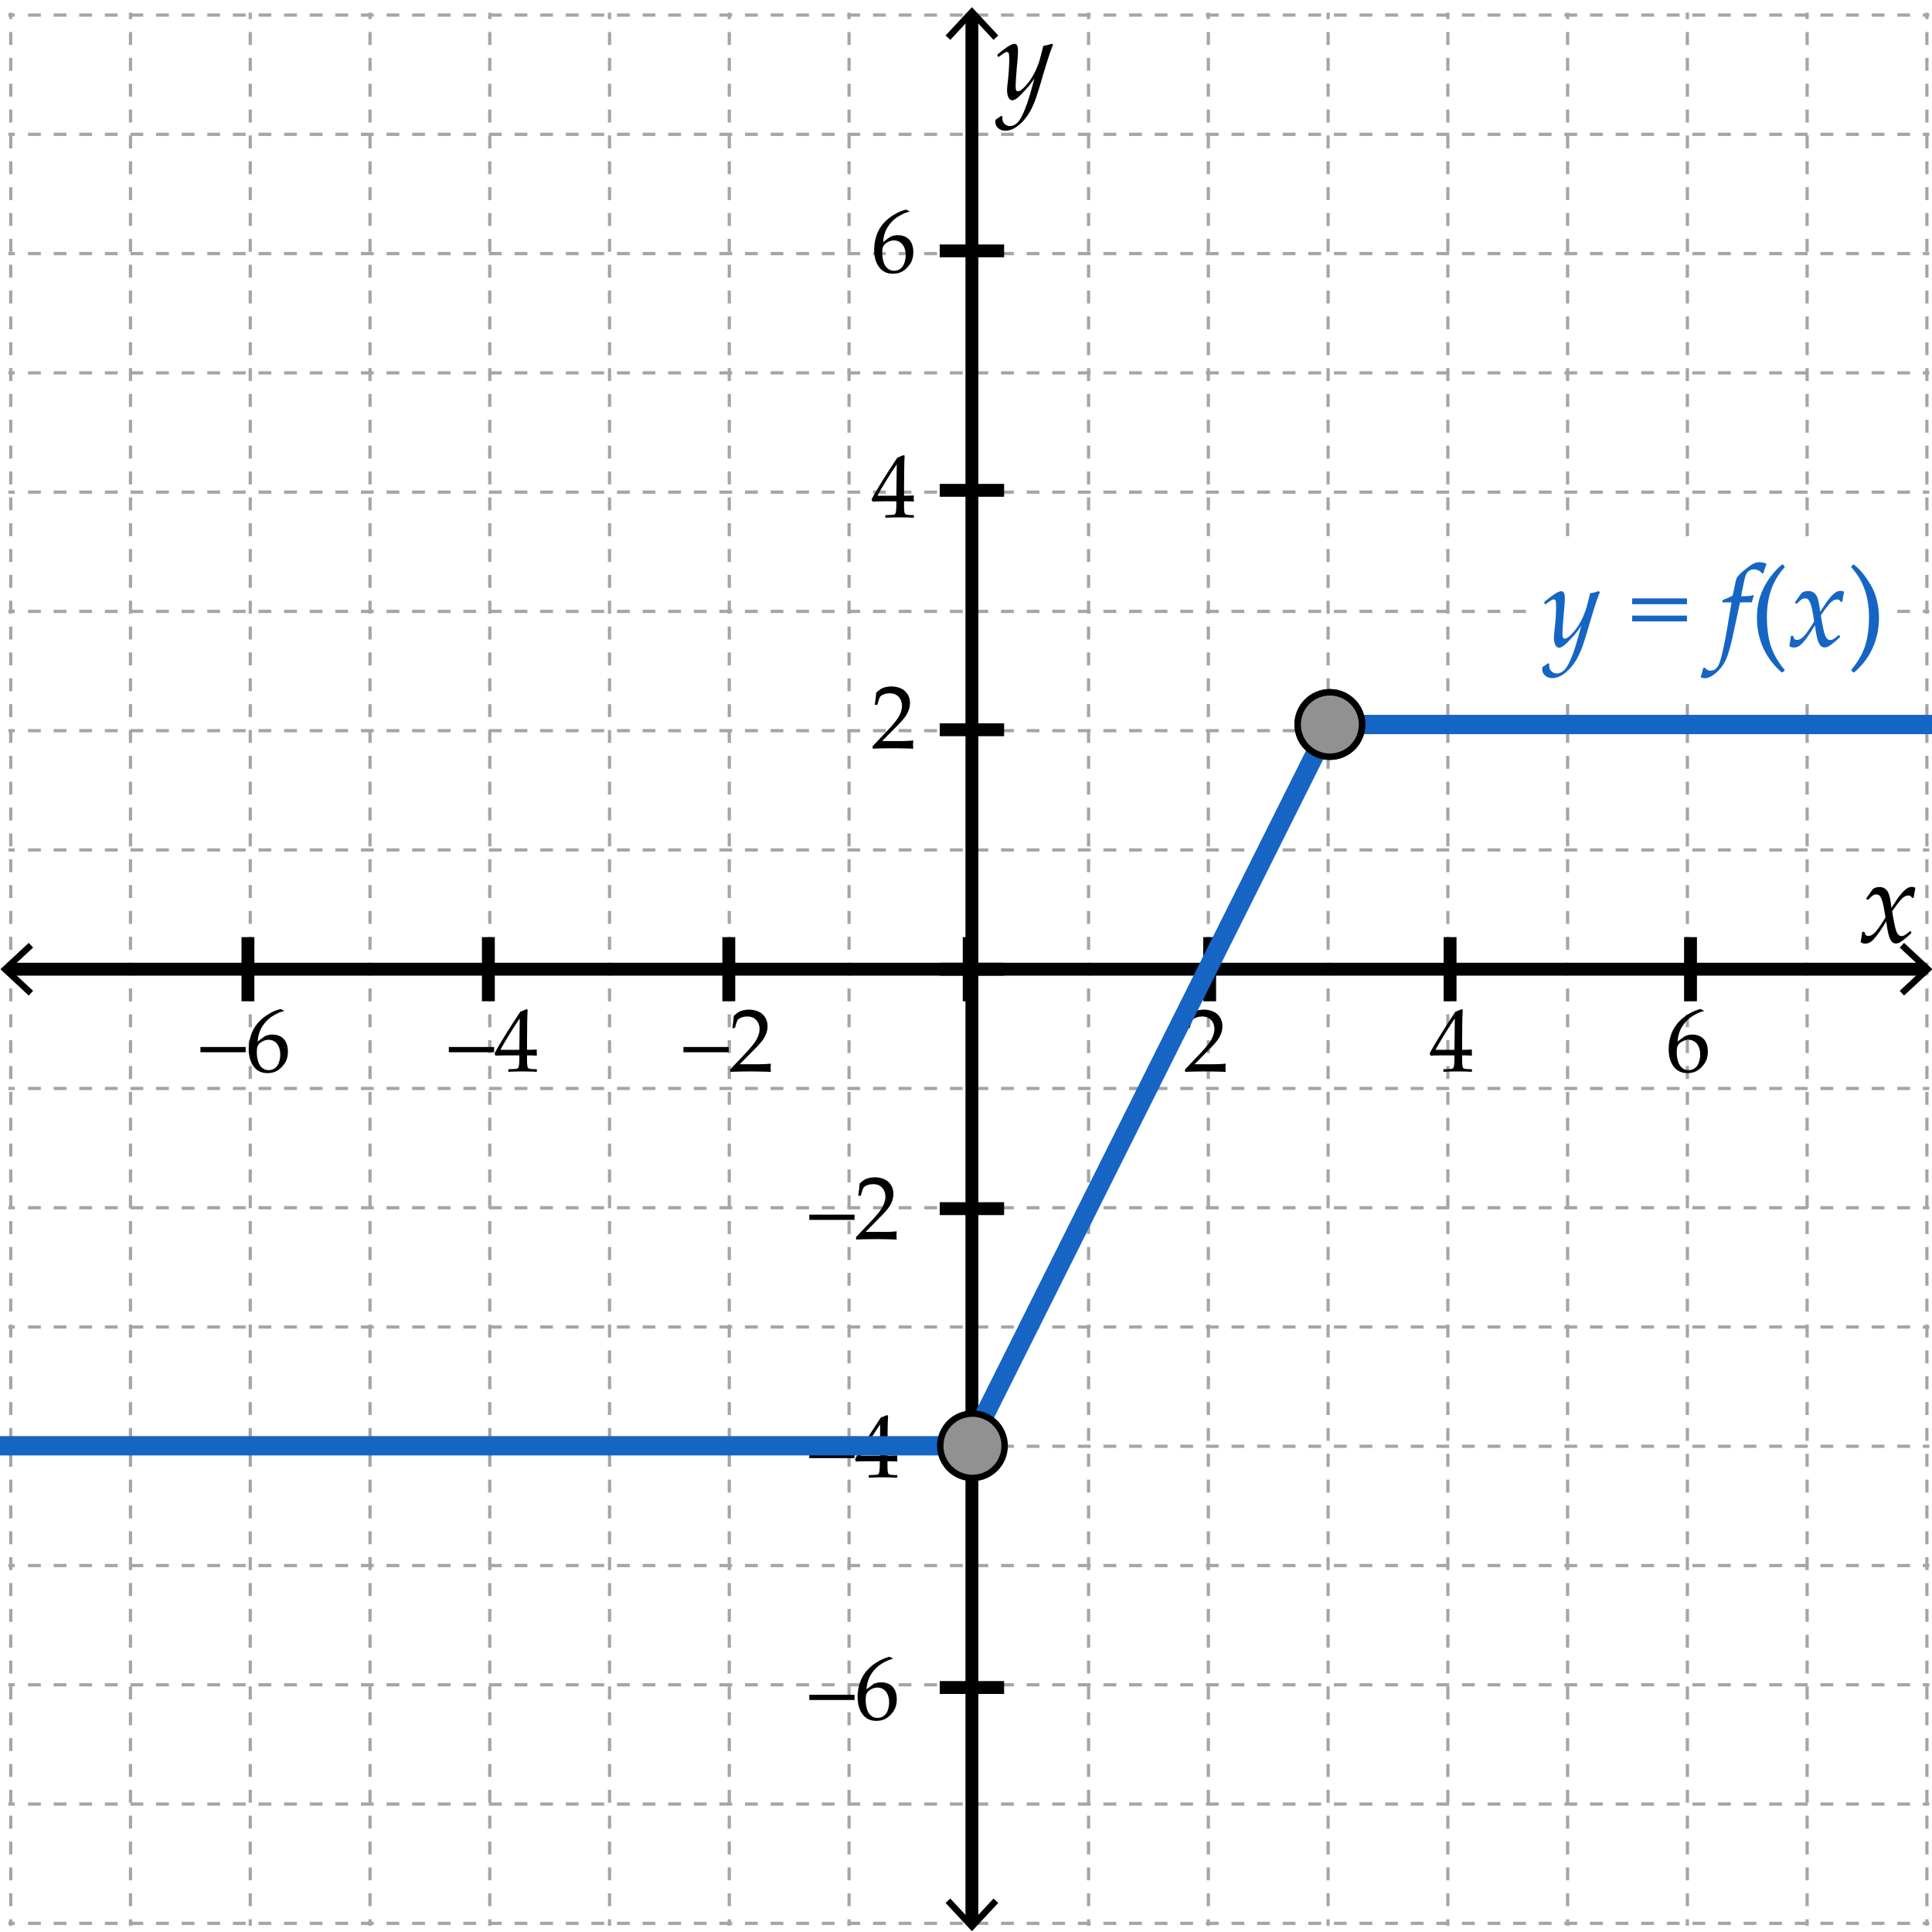 <svg xmlns="http://www.w3.org/2000/svg" viewBox="0 0 300 300"><path fill="#FFF" d="M0 0h300v300H0z"/><path fill="#FFF" d="M.062 1.114h300v298.767h-300z"/><g fill="none" stroke="#A5A5A5" stroke-width=".5" stroke-miterlimit="10"><path d="M299.58 298.656h-1"/><path stroke-dasharray="1.988,1.988" d="M296.591 298.656H3.289"/><path d="M2.295 298.656h-1"/></g><g fill="none" stroke="#A5A5A5" stroke-width=".5" stroke-miterlimit="10"><path d="M299.58 280.137h-1"/><path stroke-dasharray="1.988,1.988" d="M296.591 280.137H3.289"/><path d="M2.295 280.137h-1"/></g><g fill="none" stroke="#A5A5A5" stroke-width=".5" stroke-miterlimit="10"><path d="M299.58 261.617h-1"/><path stroke-dasharray="1.988,1.988" d="M296.591 261.617H3.289"/><path d="M2.295 261.617h-1"/></g><g fill="none" stroke="#A5A5A5" stroke-width=".5" stroke-miterlimit="10"><path d="M299.58 243.097h-1"/><path stroke-dasharray="1.988,1.988" d="M296.591 243.097H3.289"/><path d="M2.295 243.097h-1"/></g><g fill="none" stroke="#A5A5A5" stroke-width=".5" stroke-miterlimit="10"><path d="M299.58 224.577h-1"/><path stroke-dasharray="1.988,1.988" d="M296.591 224.577H3.289"/><path d="M2.295 224.577h-1"/></g><g fill="none" stroke="#A5A5A5" stroke-width=".5" stroke-miterlimit="10"><path d="M299.58 206.057h-1"/><path stroke-dasharray="1.988,1.988" d="M296.591 206.057H3.289"/><path d="M2.295 206.057h-1"/></g><g fill="none" stroke="#A5A5A5" stroke-width=".5" stroke-miterlimit="10"><path d="M299.58 187.538h-1"/><path stroke-dasharray="1.988,1.988" d="M296.591 187.538H3.289"/><path d="M2.295 187.538h-1"/></g><g fill="none" stroke="#A5A5A5" stroke-width=".5" stroke-miterlimit="10"><path d="M299.58 169.018h-1"/><path stroke-dasharray="1.988,1.988" d="M296.591 169.018H3.289"/><path d="M2.295 169.018h-1"/></g><g fill="none" stroke="#A5A5A5" stroke-width=".5" stroke-miterlimit="10"><path d="M299.58 150.498h-1"/><path stroke-dasharray="1.988,1.988" d="M296.591 150.498H3.289"/><path d="M2.295 150.498h-1"/></g><g fill="none" stroke="#A5A5A5" stroke-width=".5" stroke-miterlimit="10"><path d="M299.58 131.978h-1"/><path stroke-dasharray="1.988,1.988" d="M296.591 131.978H3.289"/><path d="M2.295 131.978h-1"/></g><g fill="none" stroke="#A5A5A5" stroke-width=".5" stroke-miterlimit="10"><path d="M299.58 113.458h-1"/><path stroke-dasharray="1.988,1.988" d="M296.591 113.458H3.289"/><path d="M2.295 113.458h-1"/></g><g fill="none" stroke="#A5A5A5" stroke-width=".5" stroke-miterlimit="10"><path d="M299.58 94.938h-1"/><path stroke-dasharray="1.988,1.988" d="M296.591 94.938H3.289"/><path d="M2.295 94.938h-1"/></g><g fill="none" stroke="#A5A5A5" stroke-width=".5" stroke-miterlimit="10"><path d="M299.58 76.419h-1"/><path stroke-dasharray="1.988,1.988" d="M296.591 76.419H3.289"/><path d="M2.295 76.419h-1"/></g><g fill="none" stroke="#A5A5A5" stroke-width=".5" stroke-miterlimit="10"><path d="M299.58 57.899h-1"/><path stroke-dasharray="1.988,1.988" d="M296.591 57.899H3.289"/><path d="M2.295 57.899h-1"/></g><g fill="none" stroke="#A5A5A5" stroke-width=".5" stroke-miterlimit="10"><path d="M299.58 39.379h-1"/><path stroke-dasharray="1.988,1.988" d="M296.591 39.379H3.289"/><path d="M2.295 39.379h-1"/></g><g fill="none" stroke="#A5A5A5" stroke-width=".5" stroke-miterlimit="10"><path d="M299.58 20.859h-1"/><path stroke-dasharray="1.988,1.988" d="M296.591 20.859H3.289"/><path d="M2.295 20.859h-1"/></g><g fill="none" stroke="#A5A5A5" stroke-width=".5" stroke-miterlimit="10"><path d="M299.58 2.339h-1"/><path stroke-dasharray="1.988,1.988" d="M296.591 2.339H3.289"/><path d="M2.295 2.339h-1"/></g><g fill="none" stroke="#A5A5A5" stroke-width=".5" stroke-miterlimit="10"><path d="M299.206 1.967v1"/><path stroke-dasharray="2.007,2.007" d="M299.206 4.974v292.049"/><path d="M299.206 298.027v1"/></g><g fill="none" stroke="#A5A5A5" stroke-width=".5" stroke-miterlimit="10"><path d="M280.61 1.967v1"/><path stroke-dasharray="2.007,2.007" d="M280.61 4.974v292.049"/><path d="M280.61 298.027v1"/></g><g fill="none" stroke="#A5A5A5" stroke-width=".5" stroke-miterlimit="10"><path d="M262.014 1.967v1"/><path stroke-dasharray="2.007,2.007" d="M262.014 4.974v292.049"/><path d="M262.014 298.027v1"/></g><g fill="none" stroke="#A5A5A5" stroke-width=".5" stroke-miterlimit="10"><path d="M243.418 1.967v1"/><path stroke-dasharray="2.007,2.007" d="M243.418 4.974v292.049"/><path d="M243.418 298.027v1"/></g><g fill="none" stroke="#A5A5A5" stroke-width=".5" stroke-miterlimit="10"><path d="M224.822 1.967v1"/><path stroke-dasharray="2.007,2.007" d="M224.822 4.974v292.049"/><path d="M224.822 298.027v1"/></g><g fill="none" stroke="#A5A5A5" stroke-width=".5" stroke-miterlimit="10"><path d="M206.225 1.967v1"/><path stroke-dasharray="2.007,2.007" d="M206.225 4.974v292.049"/><path d="M206.225 298.027v1"/></g><g fill="none" stroke="#A5A5A5" stroke-width=".5" stroke-miterlimit="10"><path d="M187.629 1.967v1"/><path stroke-dasharray="2.007,2.007" d="M187.629 4.974v292.049"/><path d="M187.629 298.027v1"/></g><g fill="none" stroke="#A5A5A5" stroke-width=".5" stroke-miterlimit="10"><path d="M169.033 1.967v1"/><path stroke-dasharray="2.007,2.007" d="M169.033 4.974v292.049"/><path d="M169.033 298.027v1"/></g><g fill="none" stroke="#A5A5A5" stroke-width=".5" stroke-miterlimit="10"><path d="M150.437 1.967v1"/><path stroke-dasharray="2.007,2.007" d="M150.437 4.974v292.049"/><path d="M150.437 298.027v1"/></g><g fill="none" stroke="#A5A5A5" stroke-width=".5" stroke-miterlimit="10"><path d="M131.841 1.967v1"/><path stroke-dasharray="2.007,2.007" d="M131.841 4.974v292.049"/><path d="M131.841 298.027v1"/></g><g fill="none" stroke="#A5A5A5" stroke-width=".5" stroke-miterlimit="10"><path d="M113.244 1.967v1"/><path stroke-dasharray="2.007,2.007" d="M113.244 4.974v292.049"/><path d="M113.244 298.027v1"/></g><g fill="none" stroke="#A5A5A5" stroke-width=".5" stroke-miterlimit="10"><path d="M94.648 1.967v1"/><path stroke-dasharray="2.007,2.007" d="M94.648 4.974v292.049"/><path d="M94.648 298.027v1"/></g><g fill="none" stroke="#A5A5A5" stroke-width=".5" stroke-miterlimit="10"><path d="M76.052 1.967v1"/><path stroke-dasharray="2.007,2.007" d="M76.052 4.974v292.049"/><path d="M76.052 298.027v1"/></g><g fill="none" stroke="#A5A5A5" stroke-width=".5" stroke-miterlimit="10"><path d="M57.456 1.967v1"/><path stroke-dasharray="2.007,2.007" d="M57.456 4.974v292.049"/><path d="M57.456 298.027v1"/></g><g fill="none" stroke="#A5A5A5" stroke-width=".5" stroke-miterlimit="10"><path d="M38.86 1.967v1"/><path stroke-dasharray="2.007,2.007" d="M38.86 4.974v292.049"/><path d="M38.86 298.027v1"/></g><g fill="none" stroke="#A5A5A5" stroke-width=".5" stroke-miterlimit="10"><path d="M20.263 1.967v1"/><path stroke-dasharray="2.007,2.007" d="M20.263 4.974v292.049"/><path d="M20.263 298.027v1"/></g><g fill="none" stroke="#A5A5A5" stroke-width=".5" stroke-miterlimit="10"><path d="M1.667 1.967v1"/><path stroke-dasharray="2.007,2.007" d="M1.667 4.974v292.049"/><path d="M1.667 298.027v1"/></g><g><path fill="none" stroke="#000" stroke-width="2" stroke-miterlimit="10" d="M150.919 2.199v296.598"/><path d="M146.829 5.512l.733.682 3.356-3.611 3.358 3.611.732-.682-4.09-4.398zM146.829 295.483l.733-.682 3.356 3.612 3.358-3.612.732.682-4.09 4.398z"/></g><g fill="none" stroke="#000" stroke-width="2" stroke-miterlimit="10"><path d="M262.5 155.477v-9.959M225.167 155.477v-9.959M187.833 155.477v-9.959M150.5 155.477v-9.959M113.167 155.477v-9.959M75.833 155.477v-9.959M38.5 155.477v-9.959"/></g><g fill="none" stroke="#000" stroke-width="2" stroke-miterlimit="10"><path d="M145.919 262.037h10M145.919 224.857h10M145.919 187.677h10M145.919 150.497h10M145.919 113.317h10M145.919 76.138h10M145.919 38.958h10"/></g><g><path fill="none" stroke="#000" stroke-width="2" stroke-miterlimit="10" d="M298.977 150.498H1.147"/><path d="M295.664 146.408l-.682.732 3.612 3.357-3.612 3.357.682.733 4.398-4.09zM4.46 146.408l.683.732-3.612 3.357 3.612 3.357-.683.733-4.398-4.09z"/></g><g><path d="M135.582 116.259l-.083-.068v-.314l2.299-2.427c.947-.998 1.561-1.771 1.84-2.317.279-.547.418-1.057.418-1.531 0-.556-.169-1.019-.508-1.388s-.796-.554-1.373-.554c-.371 0-.693.057-.968.171-.274.114-.458.242-.552.383s-.23.538-.409 1.189l-.062.055h-.282l-.068-.062c.105-.615.178-1.224.22-1.825.43-.419.832-.687 1.205-.803s.763-.174 1.17-.174c.485 0 .949.091 1.393.273s.801.478 1.071.885.405.881.405 1.418c0 .401-.079.803-.237 1.207-.158.403-.389.793-.693 1.169s-.72.826-1.246 1.35l-2.142 2.174h2.711c.833 0 1.526-.03 2.08-.089l.048.055a3.672 3.672 0 0 0-.041.608c0 .228.014.408.041.54l-.048.075a49.22 49.22 0 0 0-1.517-.048 83.618 83.618 0 0 0-1.352-.021c-.444 0-1.042.006-1.792.017a26.99 26.99 0 0 0-1.528.052z"/></g><g><path d="M184.095 166.444l-.082-.068v-.314l2.3-2.427c.947-.998 1.561-1.771 1.839-2.317.279-.547.419-1.058.419-1.531 0-.556-.169-1.019-.508-1.388s-.796-.554-1.373-.554c-.37 0-.693.057-.968.171s-.459.241-.553.383-.229.538-.408 1.189l-.062.055h-.281l-.069-.062c.105-.615.179-1.224.22-1.825.431-.419.832-.687 1.205-.804a3.95 3.95 0 0 1 1.17-.174c.485 0 .95.091 1.394.273.444.183.801.478 1.071.885.27.408.404.881.404 1.419 0 .401-.078.804-.236 1.206a4.445 4.445 0 0 1-.693 1.17c-.305.375-.72.825-1.246 1.35l-2.142 2.174h2.712c.832 0 1.525-.029 2.079-.089l.049.055a3.542 3.542 0 0 0-.042.608c0 .228.014.408.042.54l-.049.075c-.329-.019-.835-.034-1.517-.048s-1.133-.021-1.353-.021c-.443 0-1.041.006-1.791.018-.751.011-1.261.029-1.531.051z"/></g><g><path d="M224.182 166.431l-.056-.055v-.294l.056-.055c.677-.019 1.078-.039 1.204-.062s.219-.07.278-.144.104-.251.134-.533c.029-.282.045-.583.045-.902v-.506h-1.504c-.874 0-1.613.014-2.217.041l-.117-.369c.797-1.485 2.126-3.637 3.988-6.453l.968-.39.172.082a45.167 45.167 0 0 0-.075 2.878l-.021 1.928v1.415a27.868 27.868 0 0 0 1.462-.041l.062.068a8.385 8.385 0 0 0-.014.376c.005.15.012.299.021.444l-.068.062a18.923 18.923 0 0 0-1.112-.041h-.35v.458c0 .511.014.873.041 1.087s.07.353.13.413c.06.063.18.107.36.137.181.03.493.047.938.052l.062.055v.294l-.055.055a42.309 42.309 0 0 0-4.332 0zm-1.271-3.418h2.932l.062-4.86c-.439.624-.993 1.481-1.661 2.57s-1.113 1.852-1.333 2.29z"/></g><g><path d="M264.566 156.922v.082c-.499.104-1.067.354-1.706.745-.638.392-1.175.918-1.609 1.579s-.687 1.458-.755 2.393c.155-.109.334-.241.535-.396.261-.196.452-.33.573-.403s.283-.137.487-.191.438-.082.704-.082c.471 0 .895.104 1.27.311.375.208.656.514.844.916.188.404.282.874.282 1.412 0 .761-.186 1.398-.557 1.91-.37.514-.764.88-1.181 1.102-.416.221-.895.331-1.435.331-.92 0-1.634-.343-2.142-1.028-.508-.687-.762-1.578-.762-2.677 0-.729.106-1.43.319-2.103.213-.672.536-1.28.971-1.824.436-.545.99-1.029 1.665-1.453s1.34-.711 1.994-.861l.503.237zm-4.201 6.521c0 .451.065.897.196 1.34.13.442.34.784.628 1.025s.627.362 1.016.362c.334 0 .643-.094.927-.28.283-.187.5-.479.648-.878.148-.399.224-.819.224-1.262s-.073-.838-.22-1.186a1.806 1.806 0 0 0-.639-.814 1.672 1.672 0 0 0-.975-.29c-.274 0-.549.066-.824.198-.274.132-.486.282-.635.451s-.243.348-.284.537c-.041.19-.062.456-.062.797z"/></g><g><path d="M137.524 80.393l-.055-.055v-.294l.055-.055c.677-.018 1.079-.039 1.205-.062s.219-.071.278-.144c.059-.073.104-.25.134-.533.029-.283.044-.583.044-.902v-.506h-1.503c-.874 0-1.613.014-2.217.041l-.117-.369c.796-1.486 2.125-3.637 3.988-6.453l.968-.39.172.082c-.05.775-.076 1.734-.076 2.878l-.021 1.928v1.415a25.778 25.778 0 0 0 1.462-.041l.062.068a8.334 8.334 0 0 0-.014.376c.004.15.011.298.021.444l-.069.062a18.923 18.923 0 0 0-1.112-.041h-.35v.458c0 .51.014.873.041 1.087.028.214.071.352.131.414.059.062.179.107.36.137.181.03.493.047.937.051l.062.055v.294l-.055.055a45.324 45.324 0 0 0-2.025-.055c-.888 0-1.656.018-2.306.055zm-1.27-3.418h2.931l.062-4.86a51.608 51.608 0 0 0-1.661 2.57c-.669 1.089-1.112 1.853-1.332 2.29z"/></g><g><path d="M141.196 32.791v.082c-.499.105-1.067.353-1.706.745s-1.175.918-1.61 1.579-.687 1.458-.755 2.393c.155-.109.334-.242.535-.396.261-.196.452-.331.573-.403s.284-.137.487-.191.438-.082.704-.082c.471 0 .895.104 1.27.311.375.208.656.513.844.916.188.403.281.874.281 1.412 0 .761-.185 1.398-.556 1.911-.371.513-.765.879-1.181 1.101-.417.221-.895.332-1.435.332-.92 0-1.634-.343-2.142-1.029-.508-.686-.762-1.578-.762-2.676 0-.729.106-1.43.319-2.102s.536-1.281.971-1.825a6.58 6.58 0 0 1 1.665-1.453c.675-.424 1.339-.711 1.994-.861l.504.236zm-4.2 6.522c0 .451.065.898.195 1.34s.34.784.628 1.025c.288.242.626.362 1.016.362.334 0 .643-.093.927-.28s.5-.479.648-.878c.149-.399.223-.819.223-1.261s-.073-.837-.22-1.186-.359-.62-.638-.813-.604-.291-.975-.291c-.275 0-.549.066-.824.198s-.486.283-.635.451c-.148.168-.244.348-.285.537s-.06.454-.06.796z"/></g><g><path d="M125.665 189.424v-.813h7.029v.813h-7.029zM133.01 192.479l-.083-.068v-.314l2.299-2.427c.947-.998 1.561-1.771 1.84-2.317.279-.547.418-1.058.418-1.531 0-.556-.169-1.019-.508-1.388s-.796-.554-1.373-.554c-.371 0-.693.057-.968.171-.274.114-.458.241-.552.383s-.23.538-.409 1.189l-.062.055h-.282l-.068-.062c.105-.615.178-1.224.22-1.825.43-.419.832-.687 1.205-.804a3.95 3.95 0 0 1 1.17-.174c.485 0 .949.091 1.393.273s.801.478 1.071.885c.27.408.405.881.405 1.419 0 .401-.079.804-.237 1.206a4.445 4.445 0 0 1-.693 1.17c-.304.375-.72.825-1.246 1.35l-2.142 2.174h2.711c.833 0 1.526-.029 2.08-.089l.048.055a3.663 3.663 0 0 0-.041.608c0 .228.014.408.041.54l-.048.075c-.33-.019-.835-.034-1.517-.048a83.618 83.618 0 0 0-1.352-.021c-.444 0-1.042.006-1.792.018-.748.011-1.258.029-1.528.051z"/></g><g><path d="M125.665 226.414v-.813h7.029v.813h-7.029zM134.952 229.456l-.055-.055v-.294l.055-.055c.677-.019 1.079-.039 1.205-.062s.219-.07.278-.144c.059-.073.104-.251.134-.533.029-.282.044-.583.044-.902v-.506h-1.503c-.874 0-1.613.014-2.217.041l-.117-.369c.796-1.485 2.125-3.637 3.988-6.453l.968-.39.172.082c-.05.774-.076 1.734-.076 2.878l-.021 1.928v1.415a27.833 27.833 0 0 0 1.462-.041l.062.068a8.385 8.385 0 0 0-.014.376c.004.15.011.299.021.444l-.069.062a18.923 18.923 0 0 0-1.112-.041h-.35v.458c0 .511.014.873.041 1.087.028.214.071.353.131.413.059.063.179.107.36.137.181.03.493.047.937.052l.062.055v.294l-.055.055a42.349 42.349 0 0 0-4.331 0zm-1.27-3.418h2.931l.062-4.86a51.14 51.14 0 0 0-1.661 2.57c-.668 1.089-1.112 1.853-1.332 2.29z"/></g><g><path d="M125.665 263.974v-.813h7.029v.813h-7.029zM138.625 257.507v.082c-.499.104-1.067.354-1.706.745-.639.392-1.175.918-1.61 1.579s-.687 1.458-.755 2.393c.155-.109.334-.241.535-.396.261-.196.452-.33.573-.403s.284-.137.487-.191.438-.082.704-.082c.471 0 .895.104 1.27.311.375.208.656.514.844.916.188.404.281.874.281 1.412 0 .761-.185 1.398-.556 1.91-.371.514-.765.88-1.181 1.102-.417.221-.895.331-1.435.331-.92 0-1.634-.343-2.142-1.028-.508-.687-.762-1.578-.762-2.677 0-.729.106-1.43.319-2.103.213-.672.536-1.28.971-1.824.435-.545.989-1.029 1.665-1.453.675-.424 1.339-.711 1.994-.861l.504.237zm-4.201 6.521c0 .451.065.897.195 1.34s.34.784.628 1.025c.288.241.626.362 1.016.362.334 0 .643-.094.927-.28s.5-.479.648-.878c.149-.399.223-.819.223-1.262s-.073-.838-.22-1.186a1.81 1.81 0 0 0-.638-.814 1.672 1.672 0 0 0-.975-.29c-.275 0-.549.066-.824.198s-.486.282-.635.451a1.203 1.203 0 0 0-.285.537c-.04.19-.06.456-.06.797z"/></g><g><path d="M106.122 163.389v-.813h7.029v.813h-7.029zM113.467 166.444l-.083-.068v-.314l2.299-2.427c.947-.998 1.561-1.771 1.84-2.317.279-.547.418-1.058.418-1.531 0-.556-.169-1.019-.508-1.388s-.796-.554-1.373-.554c-.371 0-.693.057-.968.171-.274.114-.458.241-.552.383s-.23.538-.409 1.189l-.062.055h-.282l-.068-.062c.105-.615.178-1.224.22-1.825.43-.419.832-.687 1.205-.804a3.95 3.95 0 0 1 1.17-.174c.485 0 .949.091 1.393.273s.801.478 1.071.885c.27.408.405.881.405 1.419 0 .401-.079.804-.237 1.206a4.445 4.445 0 0 1-.693 1.17c-.304.375-.72.825-1.246 1.35l-2.142 2.174h2.711c.833 0 1.526-.029 2.08-.089l.048.055a3.663 3.663 0 0 0-.041.608c0 .228.014.408.041.54l-.048.075c-.33-.019-.835-.034-1.517-.048a83.618 83.618 0 0 0-1.352-.021c-.444 0-1.042.006-1.792.018-.748.011-1.258.029-1.528.051z"/></g><g><path d="M69.694 163.389v-.813h7.029v.813h-7.029zM78.981 166.431l-.055-.055v-.294l.055-.055c.677-.019 1.079-.039 1.205-.062s.219-.07.278-.144c.059-.073.104-.251.134-.533.029-.282.044-.583.044-.902v-.506h-1.503c-.874 0-1.613.014-2.217.041l-.117-.369c.796-1.485 2.125-3.637 3.988-6.453l.968-.39.172.082c-.05.774-.076 1.734-.076 2.878l-.021 1.928v1.415a27.833 27.833 0 0 0 1.462-.041l.062.068a8.385 8.385 0 0 0-.014.376c.004.15.011.299.021.444l-.069.062a18.923 18.923 0 0 0-1.112-.041h-.35v.458c0 .511.014.873.041 1.087.028.214.071.353.131.413.059.063.179.107.36.137.181.03.493.047.937.052l.062.055v.294l-.055.055a42.322 42.322 0 0 0-4.331 0zm-1.27-3.418h2.931l.062-4.86a51.14 51.14 0 0 0-1.661 2.57c-.668 1.089-1.112 1.852-1.332 2.29z"/></g><g><path d="M31.123 163.389v-.813h7.029v.813h-7.029zM44.082 156.922v.082c-.499.104-1.067.354-1.706.745-.639.392-1.175.918-1.61 1.579s-.687 1.458-.755 2.393c.155-.109.334-.241.535-.396.261-.196.452-.33.573-.403s.284-.137.487-.191.438-.082.704-.082c.471 0 .895.104 1.27.311.375.208.656.514.844.916.188.404.281.874.281 1.412 0 .761-.185 1.398-.556 1.91-.371.514-.765.88-1.181 1.102-.417.221-.895.331-1.435.331-.92 0-1.634-.343-2.142-1.028-.508-.687-.762-1.578-.762-2.677 0-.729.106-1.43.319-2.103.213-.672.536-1.28.971-1.824.435-.545.989-1.029 1.665-1.453.675-.424 1.339-.711 1.994-.861l.504.237zm-4.201 6.521c0 .451.065.897.195 1.34s.34.784.628 1.025c.288.241.626.362 1.016.362.334 0 .643-.094.927-.28s.5-.479.648-.878c.149-.399.223-.819.223-1.262s-.073-.838-.22-1.186a1.81 1.81 0 0 0-.638-.814 1.672 1.672 0 0 0-.975-.29c-.275 0-.549.066-.824.198s-.486.282-.635.451a1.203 1.203 0 0 0-.285.537c-.039.19-.06.456-.06.797z"/></g><g><path d="M288.917 146.282c.142-.75.215-1.248.221-1.494l.053-.07.229-.035.089.053.177.448c.146.1.288.149.423.149.371 0 .747-.215 1.13-.646s.895-1.173 1.536-2.228c-.03-.193-.101-.62-.212-1.279-.112-.659-.235-1.159-.371-1.499s-.264-.557-.384-.65a.665.665 0 0 0-.419-.141c-.2 0-.375.045-.525.136s-.337.25-.561.479l-.186.185-.088.018-.212-.123-.018-.097 1.015-1.433a1.767 1.767 0 0 1 1.042-.316c.488 0 .882.193 1.183.58.3.387.518 1.274.652 2.663l.944-1.424c.095-.158.304-.428.627-.809s.612-.647.865-.8.503-.229.75-.229c.188 0 .37.05.547.149a23.528 23.528 0 0 0-.256 1.468l-.062.07-.142.035-.088-.044a.824.824 0 0 0-.226-.268.534.534 0 0 0-.304-.075c-.307 0-.613.133-.923.4-.309.267-.846.951-1.61 2.052.271 1.705.504 2.773.701 3.204s.443.646.737.646c.171 0 .346-.051.525-.154.179-.103.442-.306.79-.611l.105.009.123.185-.009.105c-.376.369-.73.683-1.063.94a6.645 6.645 0 0 1-.75.527 1.14 1.14 0 0 1-.569.141.837.837 0 0 1-.697-.343c-.176-.229-.326-.577-.449-1.046-.124-.469-.244-1.151-.362-2.048-.5.838-.962 1.538-1.386 2.101s-.77.929-1.037 1.099-.546.255-.834.255c-.291.003-.533-.077-.721-.235z"/></g><g><path d="M154.603 18.582l.873-.589.186.062a1.976 1.976 0 0 0-.018.246c0 .422.123.74.371.954.247.214.512.321.794.321.224 0 .451-.057.684-.171s.459-.303.68-.567.469-.706.746-1.327c.276-.621.527-1.291.754-2.008s.446-1.466.658-2.246l.3-1.099c-.4.609-.768 1.099-1.104 1.468-.335.369-.665.721-.988 1.055s-.591.565-.803.694-.4.193-.565.193c-.247 0-.44-.151-.582-.453s-.212-.675-.212-1.121c0-.229.041-.697.124-1.406.141-1.283.211-2.396.211-3.34 0-.486-.024-.804-.074-.954-.051-.149-.137-.224-.261-.224-.136 0-.306.067-.512.202s-.465.322-.776.563l-.116-.035-.097-.211.026-.132c1.312-1.102 2.177-1.652 2.595-1.652.176 0 .316.076.419.229s.154.439.154.861c0 .398-.029.92-.088 1.564-.183 1.992-.273 3.322-.273 3.99 0 .234.024.413.074.536.051.123.14.185.27.185.088 0 .204-.035.349-.105s.375-.261.692-.571a7.48 7.48 0 0 0 .953-1.173c.318-.472.602-.992.853-1.56.25-.568.445-1.11.587-1.626.141-.516.312-1.187.512-2.013.399-.059.844-.17 1.332-.334l.194.176c-.294.586-.835 2.218-1.624 4.896a82.46 82.46 0 0 1-1.001 3.256c-.269.794-.584 1.518-.949 2.171s-.788 1.22-1.271 1.701-.938.819-1.364 1.015c-.426.196-.834.294-1.222.294-.418 0-.778-.13-1.081-.391-.304-.261-.455-.602-.455-1.024 0-.089.014-.189.045-.3z"/></g><g><path fill="none" stroke="#1565C4" stroke-width="3" stroke-miterlimit="10" d="M150.5 224.5H-.5"/></g><g><path fill="none" stroke="#1565C4" stroke-width="3" stroke-miterlimit="10" d="M150.5 224.5l56-112"/></g><g><path fill="none" stroke="#1565C4" stroke-width="3" stroke-miterlimit="10" d="M206.5 112.5h94"/><path fill="#FFF" d="M237 85h56v24h-56z"/><g fill="#1565C4"><path d="M239.517 103.582l.874-.589.186.062a1.976 1.976 0 0 0-.018.246c0 .422.123.74.37.954s.512.321.794.321c.224 0 .451-.057.684-.171s.459-.303.68-.567.47-.706.746-1.327c.277-.621.528-1.291.755-2.008s.446-1.466.657-2.246l.301-1.099c-.4.609-.769 1.099-1.104 1.468-.336.369-.665.721-.988 1.055-.324.334-.592.565-.804.694s-.399.193-.564.193c-.247 0-.441-.151-.583-.453-.141-.302-.211-.675-.211-1.121 0-.229.041-.697.123-1.406.141-1.283.212-2.396.212-3.34 0-.486-.025-.804-.075-.954s-.137-.224-.26-.224c-.136 0-.307.067-.512.202-.207.135-.465.322-.777.563l-.115-.035-.097-.211.026-.132c1.313-1.102 2.178-1.652 2.595-1.652a.48.48 0 0 1 .419.229c.104.152.154.439.154.861 0 .398-.029.92-.088 1.564-.182 1.992-.273 3.322-.273 3.99 0 .234.025.413.075.536s.14.185.269.185a.863.863 0 0 0 .35-.105c.144-.07.375-.261.692-.571s.636-.702.953-1.173.602-.992.852-1.56.446-1.11.587-1.626.313-1.187.512-2.013c.4-.059.844-.17 1.333-.334l.194.176c-.295.586-.836 2.218-1.624 4.896-.4 1.377-.734 2.462-1.002 3.256s-.584 1.518-.948 2.171c-.365.653-.789 1.22-1.271 1.701s-.938.819-1.363 1.015c-.427.196-.834.294-1.223.294-.418 0-.777-.13-1.08-.391-.304-.261-.455-.602-.455-1.024a1.069 1.069 0 0 1 .042-.3zM261.951 93.817h-8.508v-.896h8.508v.896zm0 2.672h-8.508v-.896h8.508v.896zM272.25 92.411l.08.114a7.416 7.416 0 0 0-.292.958l-.079.062a18.9 18.9 0 0 0-.82-.018l-.953.018-1.147 5.344c-.383 1.676-.72 2.834-1.011 3.476s-.666 1.206-1.125 1.692-.918.838-1.377 1.055a1.874 1.874 0 0 1-.83.202c-.193 0-.402-.056-.626-.167a13.28 13.28 0 0 0 .415-1.441l.22-.053c.247.328.551.492.909.492.224 0 .438-.062.645-.185s.4-.347.582-.672c.183-.325.394-1.009.632-2.052s.469-2.212.692-3.507l.706-4.184c-.335-.006-.57-.009-.706-.009-.341 0-.562.006-.662.018l-.07-.07.062-.264.062-.079c.7-.252 1.201-.478 1.501-.677l.353-1.714c.112-.527.215-.879.31-1.055.094-.176.277-.394.551-.655s.639-.564 1.095-.91.806-.57 1.05-.672.49-.154.737-.154c.377 0 .765.079 1.165.237a17.73 17.73 0 0 0-.503 1.459l-.194.062c-.13-.193-.309-.35-.538-.47s-.474-.18-.732-.18c-.318 0-.59.086-.816.259s-.406.478-.539.914c-.132.437-.346 1.437-.64 3.001.747-.012 1.214-.032 1.399-.062a3.25 3.25 0 0 0 .494-.113zM276.681 104.417c-1.23-1.037-2.18-2.284-2.851-3.74s-1.007-3.013-1.007-4.671c0-1.348.188-2.546.565-3.595.376-1.049.901-2.013 1.575-2.892s1.27-1.503 1.787-1.872l.097.009.274.343v.097c-1.836 1.969-2.754 4.541-2.754 7.717 0 1.758.204 3.259.613 4.504s1.122 2.477 2.141 3.696l-.009.105-.327.29-.104.009zM277.845 100.313c.142-.75.215-1.248.221-1.494l.053-.07.229-.035.089.053.177.448c.146.1.288.149.423.149.371 0 .747-.215 1.13-.646s.895-1.173 1.536-2.228c-.03-.193-.101-.62-.212-1.279-.112-.659-.235-1.159-.371-1.499s-.264-.557-.384-.65a.665.665 0 0 0-.419-.141c-.2 0-.375.045-.525.136s-.337.25-.561.479l-.186.185-.088.018-.212-.123-.018-.097 1.015-1.433a1.767 1.767 0 0 1 1.042-.316c.488 0 .882.193 1.183.58.3.387.518 1.274.652 2.663l.944-1.424c.095-.158.304-.428.627-.809s.612-.647.865-.8.503-.229.75-.229c.188 0 .37.05.547.149a23.528 23.528 0 0 0-.256 1.468l-.062.07-.142.035-.088-.044a.824.824 0 0 0-.226-.268.534.534 0 0 0-.304-.075c-.307 0-.613.133-.923.4-.309.267-.846.951-1.61 2.052.271 1.705.504 2.773.701 3.204s.443.646.737.646c.171 0 .346-.051.525-.154.179-.103.442-.306.79-.611l.105.009.123.185-.009.105c-.376.369-.73.683-1.063.94a6.645 6.645 0 0 1-.75.527 1.14 1.14 0 0 1-.569.141.837.837 0 0 1-.697-.343c-.176-.229-.326-.577-.449-1.046-.124-.469-.244-1.151-.362-2.048-.5.838-.962 1.538-1.386 2.101s-.77.929-1.037 1.099-.546.255-.834.255c-.292.002-.533-.077-.721-.235zM287.906 104.417l-.106-.009-.335-.29v-.105c1.018-1.219 1.73-2.452 2.14-3.7s.613-2.748.613-4.5c0-3.176-.918-5.748-2.753-7.717v-.097l.273-.343.097-.009c.906.662 1.787 1.721 2.644 3.177s1.284 3.183 1.284 5.181c0 1.617-.325 3.154-.976 4.61s-1.61 2.724-2.881 3.802z"/></g></g><g><circle fill="#919191" stroke="#000" stroke-miterlimit="10" cx="151" cy="224.5" r="5"/></g><g><circle fill="#FFF" stroke="#000" stroke-miterlimit="10" cx="206.5" cy="112.5" r="5"/></g><g><circle fill="#919191" stroke="#000" stroke-miterlimit="10" cx="206.5" cy="112.5" r="5"/></g></svg>